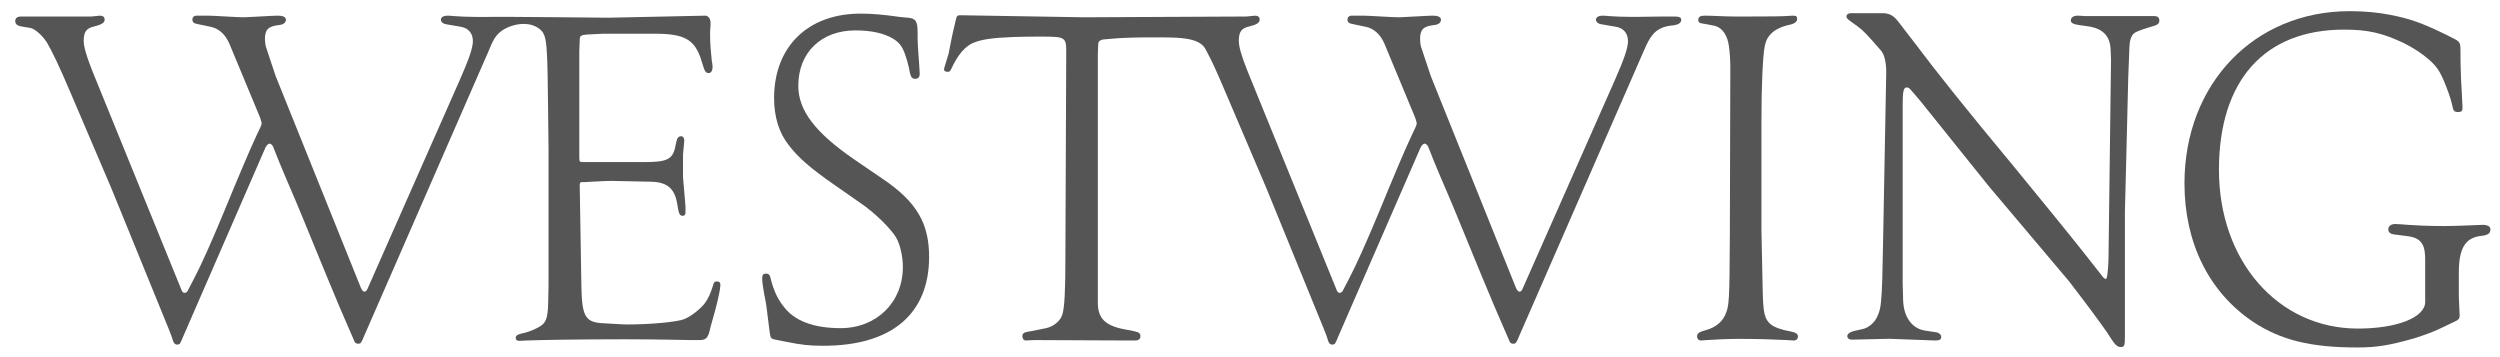 <svg width="154" height="22" viewBox="0 0 154 22" fill="none" xmlns="http://www.w3.org/2000/svg">
<path d="M44.147 17.336C44.021 17.336 43.969 17.388 43.921 17.588C43.769 18.093 43.617 18.397 43.438 18.649C43.16 19.027 42.582 19.483 42.152 19.657C41.722 19.835 40.057 19.987 38.64 19.987C38.514 19.987 38.414 19.987 37.175 19.913C36.037 19.861 35.837 19.505 35.811 17.488L35.711 11.399C35.711 11.322 35.733 11.247 35.785 11.221H35.963C35.963 11.221 37.25 11.143 37.68 11.143C39.17 11.173 40.131 11.195 40.131 11.195C41.114 11.221 41.57 11.626 41.722 12.586C41.8 13.168 41.874 13.294 42.052 13.294C42.178 13.294 42.226 13.216 42.226 13.09V12.712L42.074 10.917V9.527L42.152 8.67C42.152 8.492 42.074 8.392 41.952 8.392C41.773 8.392 41.696 8.518 41.621 8.922C41.469 9.805 41.139 9.983 39.727 9.983H35.911C35.711 9.983 35.685 9.957 35.685 9.705V3.164L35.711 2.429C35.711 2.203 35.811 2.151 36.189 2.125L37.175 2.077H40.331C42.178 2.077 42.808 2.429 43.212 3.742L43.364 4.224C43.438 4.424 43.516 4.502 43.642 4.502C43.794 4.502 43.895 4.376 43.895 4.098C43.895 3.998 43.868 3.872 43.843 3.72C43.794 3.264 43.742 2.682 43.742 2.151C43.742 1.951 43.742 1.773 43.769 1.595V1.395C43.769 1.169 43.642 0.965 43.438 0.965C43.39 0.965 43.338 0.965 37.476 1.091C37.35 1.091 30.771 1.017 29.689 1.042H29.307C28.776 1.042 28.32 1.017 27.968 0.991C27.968 0.991 27.742 0.965 27.59 0.965C27.26 0.965 27.16 1.091 27.16 1.217C27.16 1.343 27.286 1.469 27.49 1.495L28.372 1.647C28.854 1.721 29.129 2.051 29.129 2.533C29.129 2.96 28.877 3.668 28.32 4.932L22.64 17.788C22.588 17.915 22.513 17.966 22.462 17.966C22.361 17.966 22.309 17.892 22.235 17.74L16.977 4.677L16.373 2.86C16.347 2.733 16.321 2.581 16.321 2.403C16.321 1.825 16.525 1.621 17.155 1.547C17.459 1.521 17.611 1.395 17.611 1.217C17.611 0.965 17.233 0.965 17.055 0.965C16.803 0.965 15.26 1.065 15.034 1.065C14.578 1.065 13.191 0.965 12.861 0.965H12.079C11.953 0.965 11.852 1.065 11.852 1.191C11.852 1.369 11.927 1.447 12.231 1.495L12.961 1.647C13.466 1.747 13.873 2.103 14.126 2.682L15.995 7.179C15.995 7.179 16.121 7.51 16.121 7.61C16.121 7.636 16.095 7.71 16.043 7.836L15.816 8.314C15.386 9.226 14.704 10.843 13.77 13.116C13.013 14.937 12.409 16.298 11.927 17.21L11.574 17.892C11.523 17.992 11.445 18.041 11.37 18.041C11.296 18.041 11.244 17.992 11.193 17.892L5.66 4.302C5.282 3.338 5.156 2.834 5.156 2.507C5.156 1.951 5.334 1.721 5.838 1.621C6.242 1.521 6.446 1.395 6.446 1.217C6.446 1.043 6.342 0.965 6.142 0.965L5.638 1.017H1.292C1.066 1.017 0.939 1.117 0.939 1.295C0.939 1.495 1.066 1.595 1.418 1.647L1.87 1.721C2.148 1.773 2.604 2.177 2.883 2.607C3.183 3.112 3.665 4.098 4.347 5.715L6.85 11.574L10.384 20.24C10.536 20.622 10.61 20.822 10.61 20.848C10.688 21.126 10.766 21.226 10.918 21.226C10.992 21.226 11.066 21.2 11.092 21.152C11.144 21.022 11.17 21.022 11.244 20.822L16.347 9.1C16.425 8.948 16.525 8.848 16.599 8.848C16.677 8.848 16.777 8.922 16.829 9.048L17.181 9.935C17.611 10.995 18.116 12.108 18.598 13.294C19.81 16.25 20.567 18.093 20.893 18.853L21.853 21.074C21.879 21.126 21.983 21.174 22.057 21.174C22.131 21.174 22.209 21.152 22.235 21.1C22.258 21.074 22.335 20.948 22.41 20.744L30.089 3.164C30.341 2.581 30.482 2.114 31.102 1.773C31.721 1.432 32.767 1.276 33.36 1.899C33.66 2.214 33.664 2.86 33.712 3.768C33.738 4.072 33.79 9.175 33.79 9.175V17.588L33.764 18.775C33.738 19.531 33.638 19.835 33.36 20.039C33.134 20.214 32.651 20.418 32.351 20.492C31.843 20.596 31.769 20.67 31.769 20.822C31.769 20.922 31.843 20.996 31.969 20.996L32.451 20.974C33.108 20.948 35.355 20.9 38.462 20.9C40.761 20.9 42.152 20.948 42.582 20.948H43.034C43.516 20.948 43.617 20.848 43.769 20.14L44.073 19.053C44.225 18.471 44.377 17.789 44.377 17.562C44.377 17.388 44.299 17.336 44.147 17.336Z" fill="#555555"/>
<path d="M54.378 11.021L52.635 9.831C50.21 8.166 49.175 6.801 49.175 5.285C49.175 3.238 50.588 1.873 52.687 1.873C53.695 1.873 54.456 2.051 55.012 2.381C55.49 2.682 55.642 2.937 55.894 3.794C55.972 4.072 56.02 4.298 56.046 4.476C56.12 4.78 56.198 4.854 56.376 4.854C56.551 4.854 56.654 4.754 56.654 4.55C56.654 4.272 56.525 2.834 56.525 2.403V2.025C56.525 1.321 56.425 1.143 55.946 1.091C55.842 1.091 55.668 1.065 55.416 1.042C54.378 0.89 53.647 0.839 53.013 0.839C49.757 0.839 47.684 2.885 47.684 6.041C47.684 7.205 47.988 8.188 48.593 8.948C49.123 9.653 49.906 10.361 51.448 11.422L53.117 12.586C53.947 13.168 54.86 14.077 55.186 14.607C55.442 15.037 55.616 15.768 55.616 16.45C55.616 18.623 53.999 20.214 51.778 20.214C50.109 20.214 48.923 19.761 48.267 18.875C47.888 18.397 47.658 17.892 47.48 17.184C47.432 16.932 47.354 16.854 47.18 16.854C47.028 16.854 46.95 16.932 46.95 17.132C46.95 17.41 47.028 17.866 47.076 18.119C47.076 18.119 47.206 18.749 47.228 19.001L47.406 20.418C47.458 20.796 47.48 20.844 47.658 20.9L48.393 21.048C49.401 21.252 49.883 21.3 50.714 21.3C54.908 21.3 57.233 19.357 57.233 15.819C57.233 13.773 56.476 12.434 54.378 11.021Z" fill="#555555"/>
<path d="M103.088 1.017C102.71 1.017 101.927 1.017 100.837 1.039H100.462C99.928 1.039 99.476 1.017 99.124 0.991C99.124 0.991 98.894 0.965 98.742 0.965C98.415 0.965 98.312 1.091 98.312 1.217C98.312 1.343 98.442 1.469 98.642 1.495L99.528 1.647C100.006 1.721 100.284 2.051 100.284 2.533C100.284 2.96 100.032 3.668 99.476 4.932L93.791 17.788C93.74 17.915 93.665 17.966 93.614 17.966C93.513 17.966 93.461 17.889 93.387 17.74L88.133 4.676L87.528 2.859C87.502 2.733 87.477 2.581 87.477 2.407C87.477 1.825 87.677 1.621 88.311 1.547C88.611 1.521 88.763 1.395 88.763 1.217C88.763 0.965 88.385 0.965 88.211 0.965C87.955 0.965 86.416 1.065 86.186 1.065C85.734 1.065 84.343 0.965 84.013 0.965H83.231C83.105 0.965 83.004 1.065 83.004 1.191C83.004 1.369 83.079 1.443 83.383 1.495L84.117 1.647C84.621 1.747 85.025 2.103 85.278 2.685L87.147 7.179C87.147 7.179 87.272 7.509 87.272 7.61C87.272 7.636 87.25 7.71 87.198 7.836L86.972 8.314C86.538 9.226 85.86 10.843 84.925 13.116C84.165 14.933 83.561 16.298 83.079 17.21L82.726 17.889C82.674 17.992 82.6 18.041 82.522 18.041C82.448 18.041 82.396 17.992 82.348 17.889L76.816 4.302C76.434 3.338 76.311 2.834 76.311 2.507C76.311 1.951 76.486 1.721 76.99 1.621C77.398 1.521 77.598 1.395 77.598 1.217C77.598 1.039 77.498 0.965 77.294 0.965L76.79 1.017L66.792 1.065C66.462 1.065 59.161 0.939 59.161 0.939C58.961 0.939 58.935 0.965 58.861 1.295L58.657 2.177L58.431 3.316L58.201 4.072C58.178 4.15 58.153 4.198 58.153 4.272C58.153 4.376 58.227 4.424 58.379 4.424C58.479 4.424 58.531 4.402 58.609 4.224C58.987 3.39 59.465 2.834 59.969 2.633C60.477 2.429 61.108 2.329 62.472 2.277C63.129 2.255 63.711 2.255 64.215 2.255C65.58 2.255 65.68 2.303 65.68 3.138L65.628 15.819C65.628 17.915 65.58 18.979 65.428 19.409C65.302 19.784 64.898 20.114 64.442 20.214L63.559 20.392C63.559 20.392 63.207 20.444 63.103 20.492C63.003 20.544 62.977 20.644 62.977 20.696C62.977 20.848 63.055 20.974 63.181 20.974C63.307 20.974 63.585 20.948 63.711 20.948L69.418 20.974H69.926C70.152 20.974 70.252 20.874 70.252 20.696C70.252 20.444 69.974 20.444 69.822 20.392L69.292 20.291C68.079 20.065 67.627 19.609 67.627 18.649V3.364C67.627 3.186 67.653 2.685 67.653 2.685C67.675 2.533 67.779 2.455 67.979 2.429L68.535 2.381C69.091 2.329 69.948 2.303 70.808 2.303C72.451 2.303 73.853 2.248 74.264 3.034C74.68 3.824 74.817 4.098 75.503 5.715L78.002 11.574L81.54 20.24C81.692 20.618 81.766 20.822 81.766 20.848C81.84 21.126 81.918 21.226 82.07 21.226C82.144 21.226 82.222 21.2 82.244 21.152C82.296 21.022 82.322 21.022 82.396 20.822L87.502 9.1C87.577 8.948 87.677 8.848 87.751 8.848C87.829 8.848 87.933 8.922 87.981 9.048L88.333 9.935C88.763 10.995 89.271 12.108 89.75 13.294C90.962 16.25 91.719 18.093 92.049 18.853L93.009 21.074C93.031 21.126 93.135 21.174 93.209 21.174C93.287 21.174 93.361 21.152 93.387 21.1C93.413 21.074 93.487 20.948 93.562 20.744L101.245 3.164C101.497 2.581 101.749 2.025 102.253 1.773C102.483 1.647 102.761 1.595 102.962 1.573C103.314 1.547 103.566 1.443 103.566 1.217C103.566 1.039 103.366 1.017 103.088 1.017Z" fill="#555555"/>
<path d="M110.07 20.948L110.5 20.974C110.652 20.974 110.753 20.874 110.753 20.722C110.753 20.57 110.6 20.469 110.3 20.418C109.744 20.317 109.314 20.165 109.088 19.987C108.683 19.657 108.606 19.257 108.58 17.788L108.505 14.229V7.484C108.505 5.385 108.58 3.49 108.709 2.834C108.758 2.607 108.835 2.381 108.987 2.203C109.214 1.899 109.618 1.673 110.148 1.547C110.552 1.469 110.704 1.343 110.704 1.165C110.704 1.017 110.652 0.965 110.452 0.965C109.67 1.017 108.961 1.017 107.797 1.017H106.837C106.258 1.017 105.524 0.965 105.02 0.965C104.716 0.965 104.616 1.039 104.616 1.243C104.616 1.343 104.667 1.421 104.842 1.443C104.842 1.443 105.45 1.547 105.65 1.595C106.106 1.721 106.436 2.203 106.51 2.908C106.559 3.29 106.588 3.72 106.588 4.198L106.559 14.377C106.533 18.549 106.533 18.853 106.258 19.431C106.054 19.861 105.65 20.165 105.146 20.317C104.638 20.444 104.541 20.544 104.541 20.722C104.541 20.874 104.638 20.974 104.79 20.974L105.146 20.948C105.602 20.922 106.284 20.874 107.193 20.874C108.453 20.874 109.44 20.922 110.07 20.948Z" fill="#555555"/>
<path d="M130.895 20.696V13.016C130.895 13.016 131.099 5.058 131.099 4.806L131.173 2.885C131.199 2.355 131.325 2.077 131.629 1.951C131.882 1.825 132.768 1.569 132.768 1.569C132.942 1.495 133.016 1.421 133.016 1.269C133.016 1.091 132.916 0.991 132.716 0.991H128.444C128.444 0.991 128.118 0.965 127.992 0.965C127.74 0.965 127.562 1.065 127.562 1.269C127.562 1.421 127.74 1.495 128.092 1.547L128.622 1.621C129.508 1.747 129.987 2.203 130.013 3.06L130.039 3.668L129.886 15.742C129.886 16.298 129.835 16.728 129.812 16.932C129.783 17.11 129.76 17.184 129.709 17.184C129.683 17.184 129.634 17.158 129.556 17.084L128.444 15.668C127.384 14.329 125.919 12.534 124.076 10.287C121.221 6.853 119.2 4.324 118.013 2.733L116.901 1.291C116.648 0.965 116.37 0.813 115.992 0.813H113.997C113.867 0.813 113.741 0.89 113.741 1.017C113.741 1.169 113.945 1.269 114.424 1.621C114.802 1.899 115.032 2.151 115.866 3.112C116.04 3.316 116.192 3.72 116.192 4.45C116.192 4.576 115.992 15.189 115.992 15.189C115.966 16.628 115.94 17.992 115.866 18.623C115.84 18.953 115.762 19.257 115.636 19.509C115.484 19.861 115.11 20.191 114.754 20.266L114.197 20.392C113.919 20.47 113.793 20.57 113.793 20.722C113.793 20.822 113.893 20.922 114.071 20.922C114.323 20.922 116.396 20.87 116.396 20.87L119.2 20.974C119.478 20.974 119.578 20.922 119.578 20.744C119.578 20.622 119.452 20.495 119.274 20.47L118.592 20.366C117.761 20.24 117.253 19.509 117.231 18.449C117.231 18.449 117.205 17.637 117.205 17.41V6.723C117.205 6.145 117.205 5.741 117.279 5.537C117.305 5.437 117.379 5.385 117.457 5.385C117.505 5.385 117.609 5.411 117.683 5.511C117.683 5.511 118.087 5.967 118.313 6.245C118.313 6.245 122.207 11.095 122.511 11.473L127.461 17.336L128.574 18.801C128.7 18.979 129 19.357 129.43 19.962C129.66 20.291 129.835 20.518 129.935 20.696C130.291 21.252 130.417 21.378 130.643 21.378C130.873 21.378 130.895 21.274 130.895 20.696Z" fill="#555555"/>
<path d="M152.933 13.85C152.933 13.85 151.286 13.925 150.53 13.925C149.543 13.925 148.609 13.873 148.331 13.85C148.053 13.825 147.626 13.799 147.548 13.799C147.296 13.799 147.118 13.925 147.118 14.125C147.118 14.303 147.248 14.403 147.422 14.433L148.357 14.555C149.269 14.681 149.391 15.237 149.391 16.023V18.597C149.391 19.557 147.652 20.24 145.249 20.24C140.325 20.24 136.687 16.072 136.687 10.465C136.687 4.955 139.491 1.825 144.393 1.825C145.858 1.825 146.74 2.025 148.079 2.656C148.687 2.96 149.217 3.316 149.621 3.668C150.203 4.172 150.404 4.55 150.856 5.789C150.96 6.093 151.008 6.271 151.06 6.497C151.112 6.775 151.16 6.901 151.39 6.901C151.668 6.901 151.69 6.827 151.69 6.597C151.69 6.497 151.668 6.093 151.642 5.615C151.59 4.803 151.564 3.946 151.564 3.06C151.564 2.656 151.516 2.555 151.16 2.381L150.708 2.151C149.165 1.395 148.409 1.143 147.248 0.916C146.488 0.764 145.605 0.687 144.745 0.687C138.86 0.687 134.563 5.159 134.563 11.299C134.563 14.959 136.079 18.018 138.808 19.835C140.499 20.948 142.32 21.404 145.223 21.404C146.388 21.404 147.196 21.274 148.687 20.848C149.343 20.644 149.873 20.444 150.252 20.265L151.16 19.835C151.438 19.709 151.516 19.635 151.516 19.431C151.516 19.357 151.464 18.523 151.464 18.245V16.78C151.464 15.289 151.868 14.633 152.855 14.529C153.259 14.481 153.411 14.377 153.411 14.125C153.411 13.951 153.233 13.85 152.933 13.85Z" fill="#555555"/>
</svg>
